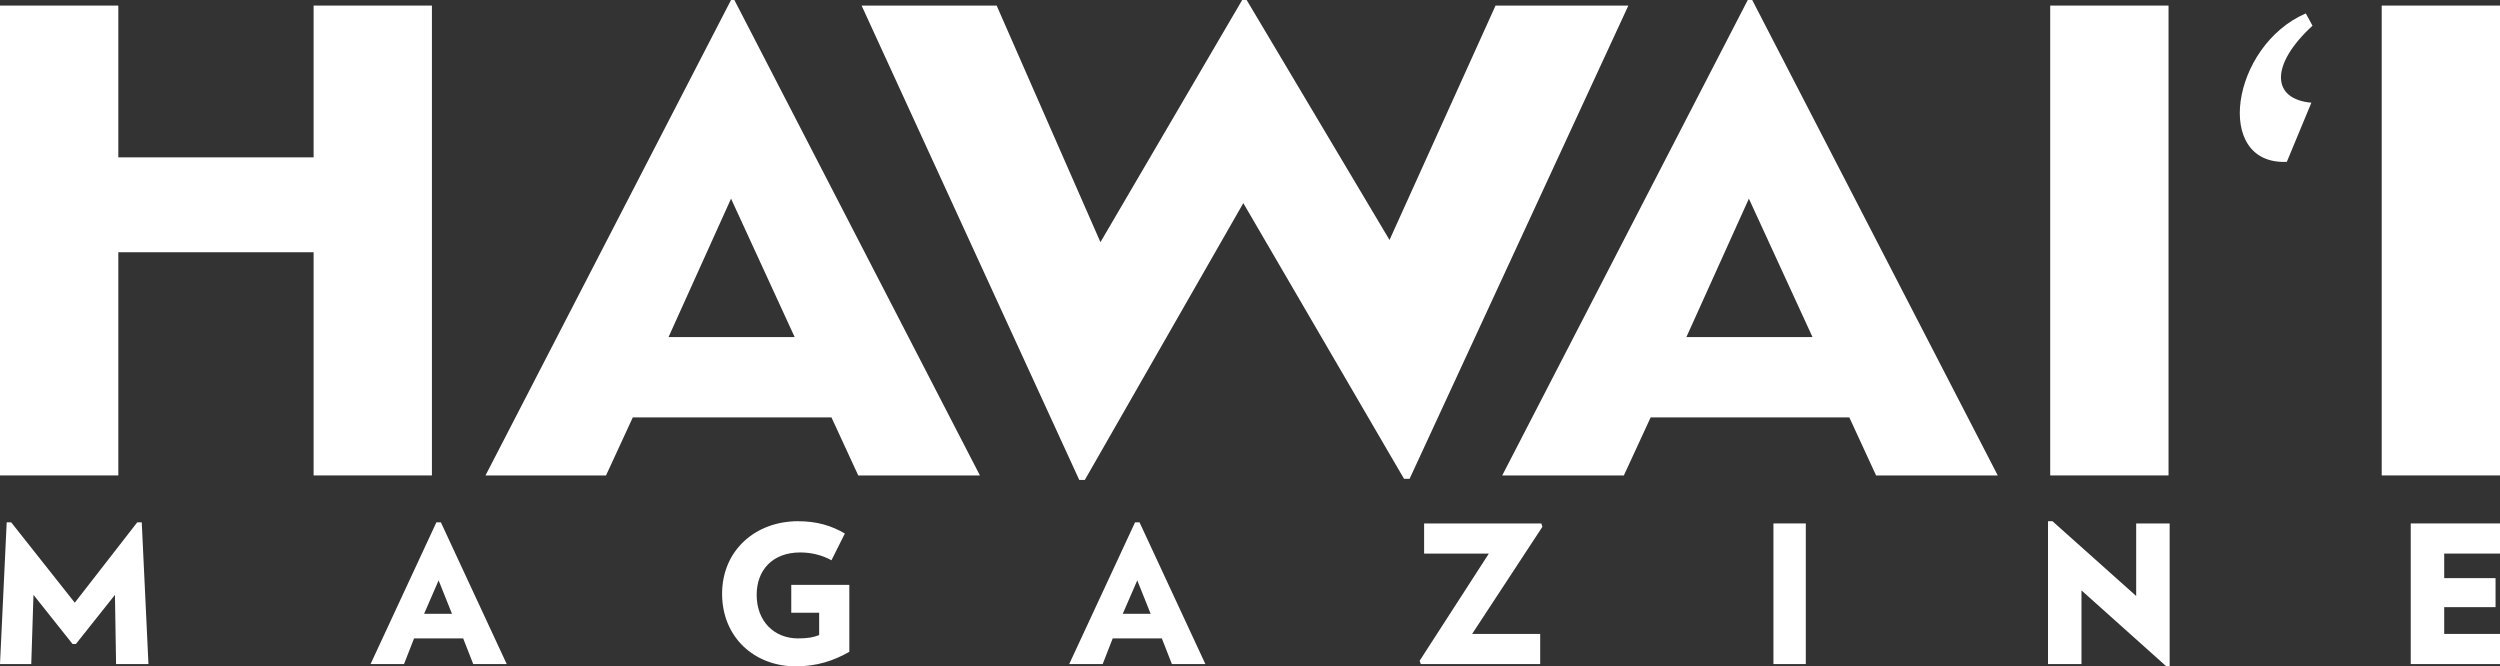 <?xml version="1.0" encoding="UTF-8"?>
<svg id="Layer_2" data-name="Layer 2" xmlns="http://www.w3.org/2000/svg" viewBox="0 0 846.91 225.72">
  <rect x="0" y="0" width="846.91" height="225.72" fill="#333333" stroke="none"/>
  <defs>
    <style>
      .cls-1 {
        fill: #fff;
      }
    </style>
  </defs>
  <g id="Layer_1" data-name="Layer 1">
    <g>
      <rect class="cls-1" x="806.84" y="1.89" width="40.08" height="159.17"/>
      <path class="cls-1" d="M783.39,8.7l-2.27-4.16c-25.33,10.96-31.38,51.42-6.43,50.29l8.32-20.04c-13.23-1.13-14.37-12.48.38-26.09"/>
      <rect class="cls-1" x="694.54" y="1.89" width="40.08" height="159.17"/>
      <path class="cls-1" d="M614.01,114.18h-42.72l21.17-46.88s21.55,46.88,21.55,46.88ZM676.77,161.06L593.59,0h-1.51l-83.18,161.06h41.21l9.07-19.66h67.3l9.07,19.66h41.22Z"/>
      <polygon class="cls-1" points="477.52 162.2 551.63 1.89 506.64 1.89 470.72 81.29 422.32 0 420.81 0 372.79 82.04 337.63 1.89 291.88 1.89 365.61 162.58 367.5 162.58 421.19 68.81 475.63 162.2 477.52 162.2"/>
      <path class="cls-1" d="M269.2,114.18h-42.72l21.17-46.88s21.55,46.88,21.55,46.88ZM331.96,161.06L248.78,0h-1.13l-83.18,161.06h40.83l9.07-19.66h67.3l9.07,19.66h41.22Z"/>
      <polygon class="cls-1" points="106.24 1.89 106.24 53.31 40.08 53.31 40.08 1.89 0 1.89 0 161.06 40.08 161.06 40.08 85.45 106.24 85.45 106.24 161.06 146.32 161.06 146.32 1.89 106.24 1.89"/>
      <polygon class="cls-1" points="25.33 204.17 3.78 176.94 2.27 176.94 0 224.96 10.59 224.96 11.34 201.52 24.58 218.16 25.71 218.16 38.94 201.52 39.32 224.96 50.29 224.96 48.02 176.94 46.5 176.94 25.33 204.17"/>
      <path class="cls-1" d="M148.59,196.6l-4.92,11.34h9.45l-4.54-11.34h0ZM160.31,224.96l-3.4-8.7h-16.64l-3.4,8.7h-11.34l22.31-48.02h1.51l22.31,48.02h-11.35Z"/>
      <path class="cls-1" d="M287.72,198.12v22.69c-5.29,3.02-10.96,4.92-18.15,4.92-13.99,0-24.95-9.83-24.95-24.58s11.34-24.58,25.71-24.58c6.43,0,11.34,1.51,15.88,4.16l-4.54,9.07c-3.4-1.89-7.18-2.65-10.59-2.65-9.45,0-14.75,6.05-14.75,14.37,0,9.07,6.05,14.75,13.99,14.75,3.4,0,5.29-.38,7.18-1.13v-7.56h-9.45v-9.45h19.67Z"/>
      <path class="cls-1" d="M385.27,196.6l-4.92,11.34h9.45l-4.54-11.34h.01ZM396.99,224.96l-3.4-8.7h-16.64l-3.4,8.7h-11.34l22.31-48.02h1.51l22.31,48.02h-11.35Z"/>
      <polygon class="cls-1" points="498.7 214.75 521.76 214.75 521.76 224.96 481.3 224.96 480.93 223.83 504.37 187.53 482.44 187.53 482.44 177.32 522.14 177.32 522.51 178.46 498.7 214.75"/>
      <rect class="cls-1" x="600.78" y="177.32" width="10.96" height="47.64"/>
      <polygon class="cls-1" points="693.79 176.57 693.79 224.96 705.13 224.96 705.13 200.01 733.86 225.72 735 225.72 735 177.32 723.66 177.32 723.66 201.9 695.3 176.57 693.79 176.57"/>
      <polygon class="cls-1" points="816.67 224.96 816.67 177.32 846.91 177.32 846.91 187.53 828.01 187.53 828.01 195.85 845.4 195.85 845.4 205.68 828.01 205.68 828.01 214.75 846.91 214.75 846.91 224.96 816.67 224.96"/>
    </g>
  </g>
</svg>
